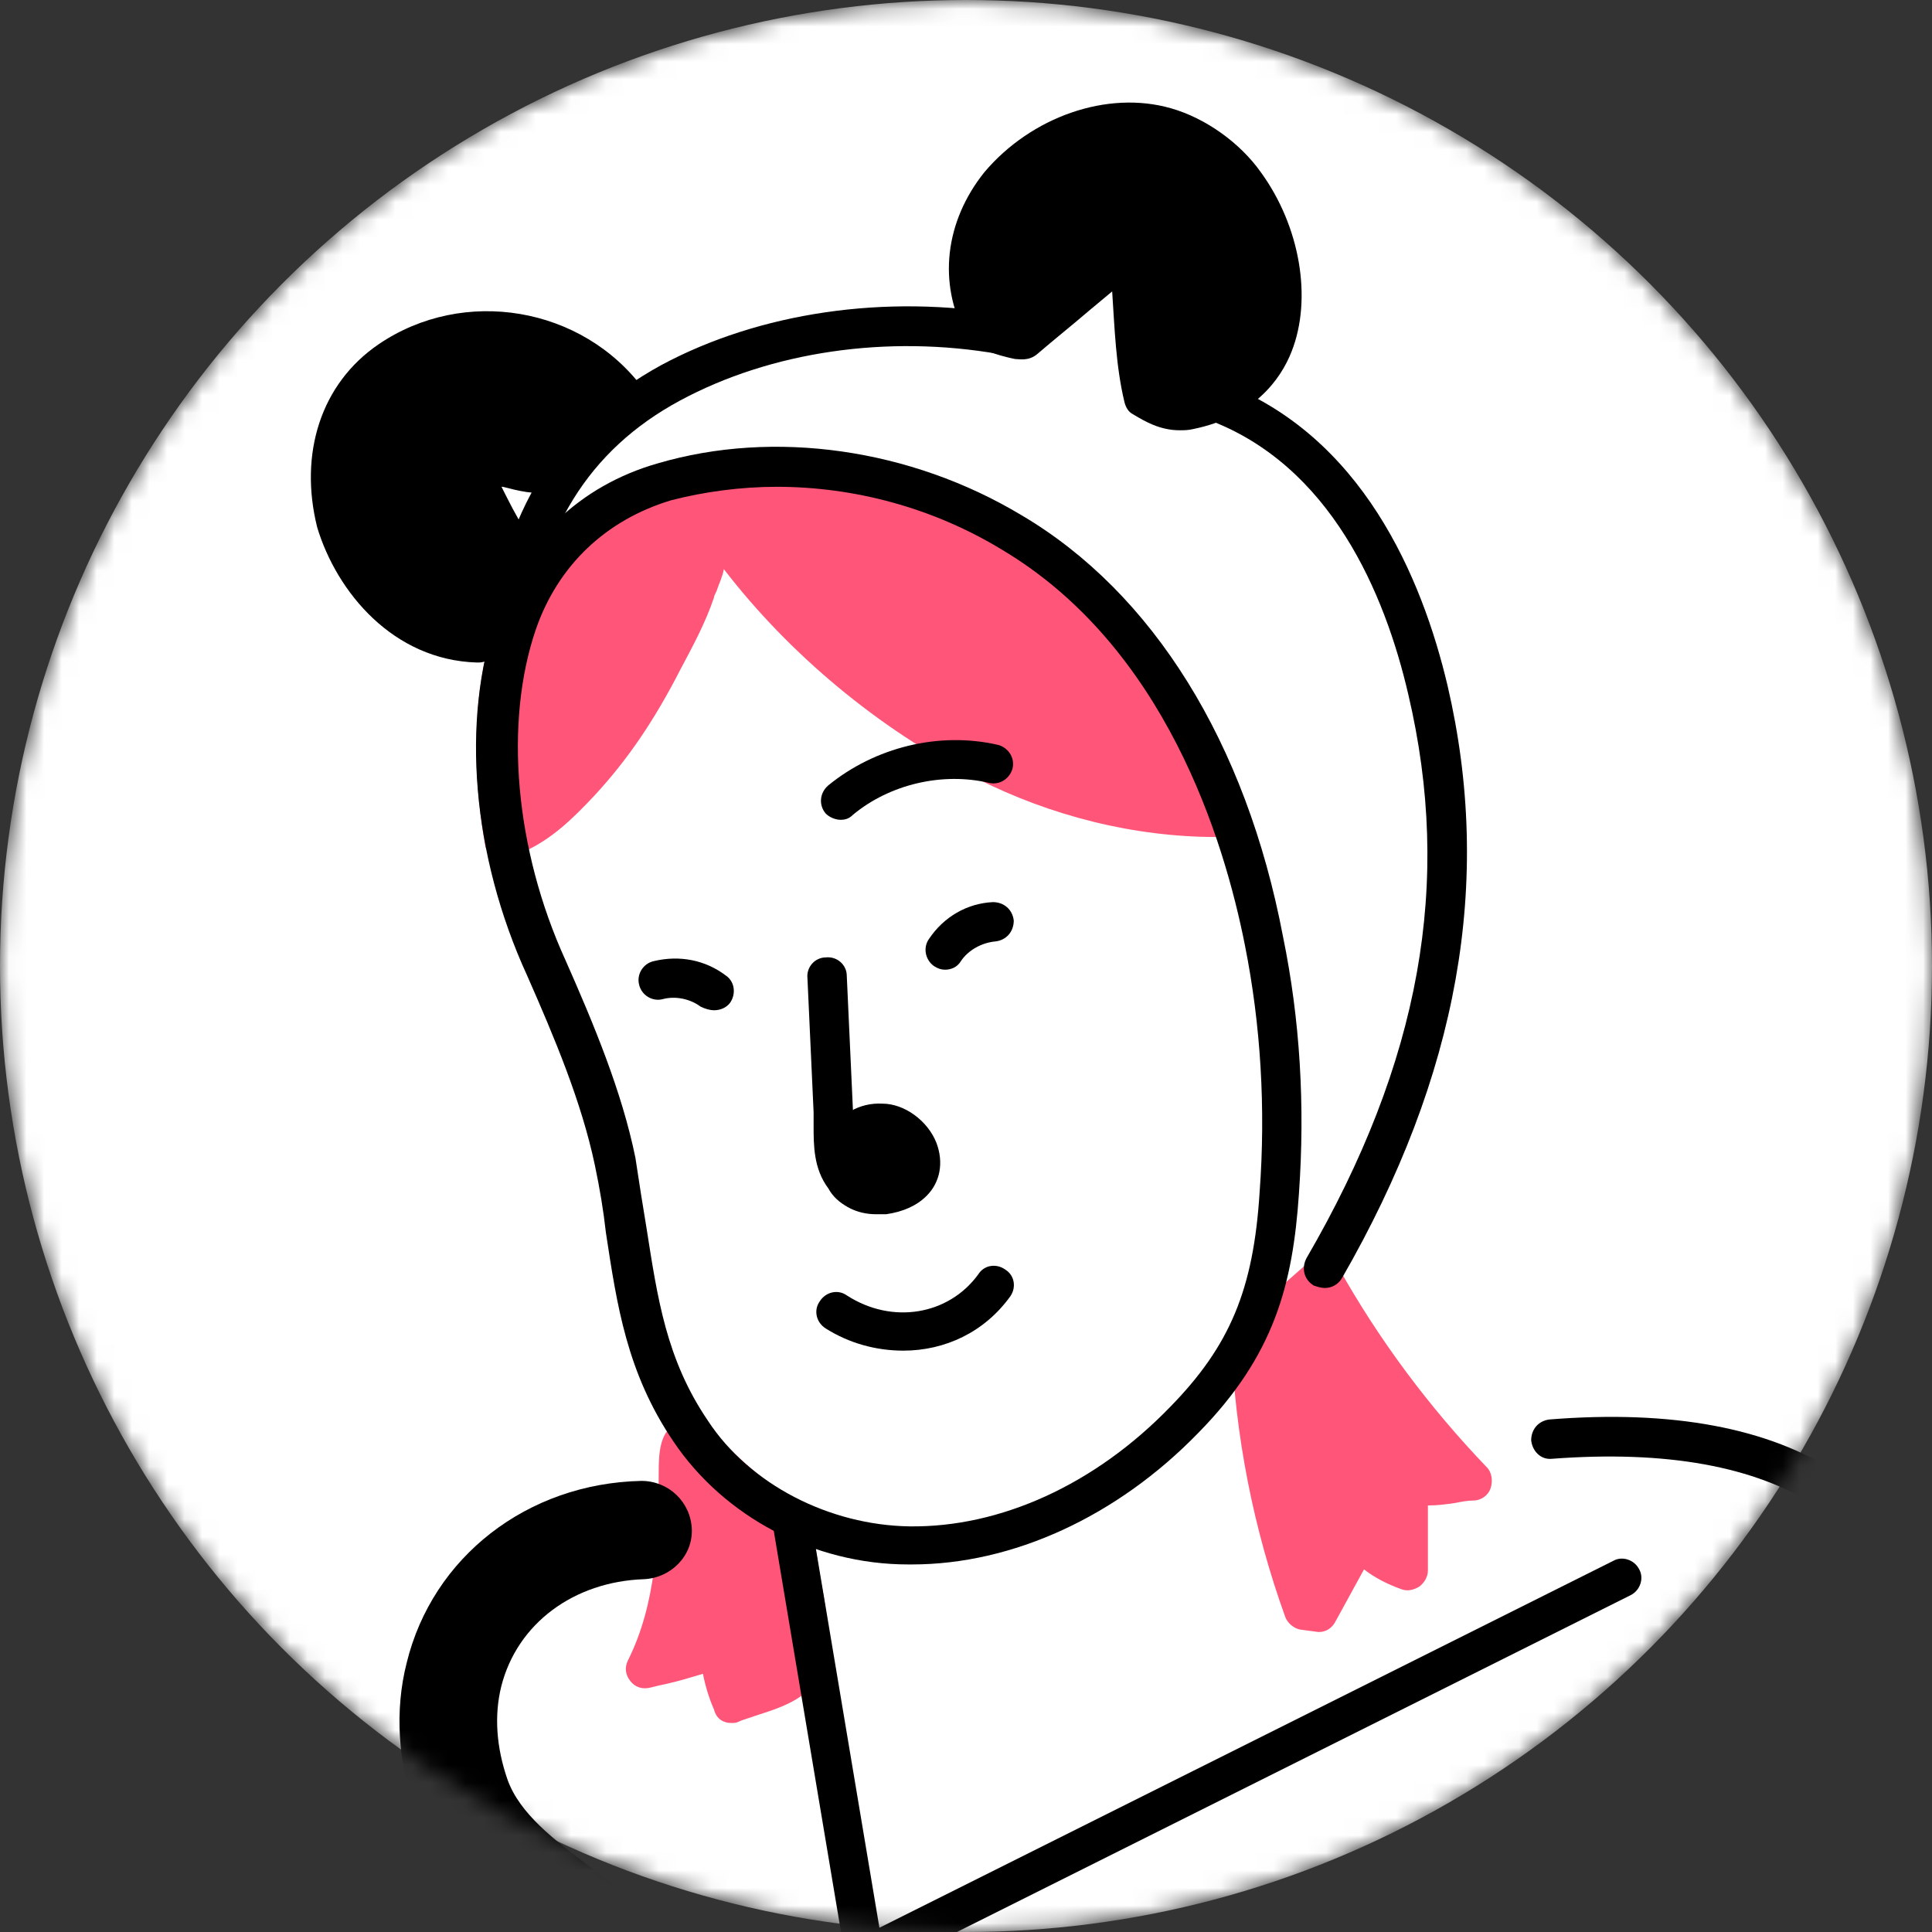 <svg width="110" height="110" viewBox="0 0 110 110" fill="none" xmlns="http://www.w3.org/2000/svg">
<rect x="0" y="0" width="110" height="110" fill="#333333" stroke="none"/>
<mask id="mask0_23081_56785" style="mask-type:alpha" maskUnits="userSpaceOnUse" x="0" y="0" width="110" height="110">
<circle cx="55" cy="55" r="55" transform="matrix(-1 0 0 1 110 0)" fill="white"/>
</mask>
<g mask="url(#mask0_23081_56785)">
<circle cx="55" cy="55" r="55" transform="matrix(-1 0 0 1 110 0)" fill="white"/>
<path d="M39.045 82.148C38.765 82.287 38.695 82.847 38.695 83.897C38.695 87.745 38.555 91.593 36.806 95.091C38.136 94.741 39.745 94.531 40.934 93.692C41.004 94.811 41.214 95.93 41.704 96.98C43.243 96.42 45.482 96.14 45.901 94.461C46.391 92.642 45.342 89.354 45.272 87.395C45.272 87.185 45.272 86.905 45.132 86.765C44.992 86.625 44.852 86.485 44.712 86.415C43.313 85.576 42.053 84.526 40.864 83.407C39.955 82.427 39.395 81.938 39.045 82.148Z" fill="#FF5578"/>
<path d="M41.632 98.1C41.772 98.1 41.911 98.1 42.051 98.03C42.331 97.89 42.681 97.82 43.031 97.68C44.57 97.19 46.389 96.631 46.949 94.742C47.369 93.342 47.019 91.453 46.669 89.634C46.529 88.725 46.389 87.885 46.319 87.326C46.319 87.046 46.319 86.556 45.969 86.066C45.759 85.716 45.41 85.506 45.2 85.367C43.94 84.597 42.751 83.687 41.562 82.498C40.512 81.448 39.533 80.469 38.413 81.099C37.574 81.588 37.504 82.708 37.504 83.827C37.504 87.605 37.364 91.313 35.755 94.532C35.545 94.951 35.615 95.371 35.895 95.721C36.174 96.071 36.594 96.211 37.084 96.071C37.364 96.001 37.644 95.931 37.993 95.861C38.623 95.721 39.323 95.511 40.022 95.301C40.162 96.001 40.372 96.701 40.652 97.33C40.792 97.89 41.212 98.1 41.632 98.1ZM44.15 87.395V87.465C44.15 88.235 44.36 89.144 44.5 90.124C44.78 91.523 45.06 93.272 44.78 94.182C44.57 94.882 43.66 95.231 42.331 95.651C42.331 95.651 42.331 95.651 42.261 95.651C42.051 95.021 41.981 94.392 41.911 93.692C41.911 93.272 41.632 92.922 41.282 92.713C40.932 92.503 40.512 92.573 40.162 92.783C39.743 93.062 39.183 93.272 38.553 93.482C39.603 90.404 39.673 87.186 39.673 83.897C39.743 83.967 39.883 84.107 39.952 84.177C41.352 85.436 42.681 86.486 44.15 87.395C44.08 87.326 44.15 87.326 44.15 87.395Z" fill="#FF5578"/>
<path d="M75.145 72.631C77.524 76.829 80.462 80.747 83.82 84.245C82.561 84.315 81.302 84.805 80.182 84.245C80.182 85.924 80.182 87.673 80.182 89.352C79.133 88.932 78.153 88.373 77.384 87.533C76.614 88.932 75.915 90.332 75.145 91.731L74.165 91.591C72.416 86.624 71.367 81.446 71.157 76.199L75.145 72.631Z" fill="#FF5578"/>
<path d="M75.073 92.921C75.492 92.921 75.842 92.712 76.052 92.292L77.661 89.353C78.291 89.843 78.991 90.193 79.76 90.473C80.11 90.613 80.46 90.543 80.81 90.333C81.09 90.123 81.299 89.773 81.299 89.423V85.715C81.859 85.715 82.349 85.645 82.839 85.575C83.188 85.505 83.538 85.435 83.888 85.435C84.308 85.435 84.728 85.156 84.868 84.736C85.007 84.316 84.938 83.826 84.658 83.546C81.369 80.118 78.501 76.27 76.192 72.142C76.052 71.862 75.772 71.653 75.422 71.583C75.073 71.513 74.723 71.653 74.513 71.862L70.455 75.431C70.175 75.641 70.035 75.99 70.105 76.34C70.315 81.727 71.365 87.044 73.184 92.082C73.324 92.432 73.673 92.712 74.023 92.781L75.073 92.921C74.933 92.921 75.003 92.921 75.073 92.921ZM77.311 86.485C77.242 86.485 77.172 86.485 77.172 86.485C76.822 86.555 76.542 86.765 76.332 87.044L74.793 89.983C73.394 85.645 72.554 81.168 72.274 76.69L74.863 74.381C76.752 77.6 78.991 80.608 81.509 83.406C81.159 83.406 80.88 83.406 80.67 83.266C80.32 83.127 79.9 83.127 79.62 83.337C79.27 83.546 79.061 83.896 79.061 84.316V87.604C78.711 87.394 78.431 87.115 78.151 86.835C77.871 86.555 77.591 86.485 77.311 86.485Z" fill="#FF5578"/>
<path d="M28.831 47.936C28.061 43.739 28.061 39.331 29.391 35.483C30.72 31.495 33.798 28.627 37.786 27.437C44.293 25.548 51.779 26.808 57.586 30.236C63.743 33.944 67.731 40.031 70.109 46.747L69.62 46.467C64.932 46.537 60.245 45.348 56.047 43.249C50.03 40.17 44.293 35.133 40.585 29.536C41.005 30.166 39.815 32.964 39.605 33.594C39.116 34.993 38.486 36.252 37.786 37.512C36.387 40.1 34.918 42.339 32.959 44.508C31.909 45.697 30.72 46.817 29.251 47.447" fill="#FF5578"/>
<path d="M28.829 49.055C28.899 49.055 28.969 49.055 29.039 49.055C29.389 48.985 29.669 48.775 29.809 48.495C31.418 47.795 32.678 46.536 33.797 45.347C35.686 43.318 37.225 41.079 38.764 38.071C39.394 36.881 40.163 35.482 40.653 34.013C40.653 33.943 40.723 33.803 40.793 33.663C40.933 33.243 41.143 32.823 41.213 32.404C44.921 37.231 50.028 41.499 55.556 44.297C59.823 46.466 64.581 47.656 69.268 47.656L69.478 47.795C69.898 48.075 70.388 48.005 70.808 47.726C71.157 47.446 71.297 46.956 71.157 46.466C68.429 38.77 63.951 32.823 58.144 29.395C51.847 25.617 44.081 24.498 37.435 26.457C33.027 27.716 29.739 30.864 28.27 35.202C26.941 38.98 26.801 43.528 27.64 48.215C27.85 48.705 28.34 49.055 28.829 49.055ZM39.604 29.955C39.604 30.235 39.464 31.004 38.764 32.823C38.694 33.033 38.624 33.173 38.624 33.243C38.135 34.572 37.435 35.902 36.875 37.021C35.406 39.82 33.937 41.919 32.188 43.808C31.418 44.647 30.649 45.487 29.669 46.047C29.179 42.338 29.459 38.84 30.439 35.902C31.698 32.264 34.427 29.675 38.135 28.556C44.151 26.807 51.218 27.786 57.025 31.284C61.922 34.223 65.77 39.05 68.359 45.347C64.301 45.207 60.313 44.157 56.605 42.269C50.658 39.26 45.131 34.363 41.563 28.905C41.213 28.416 40.513 28.276 40.024 28.556C39.604 28.835 39.464 29.465 39.604 29.955Z" fill="#FF5578"/>
<path d="M51.919 89.073C57.656 89.073 63.603 86.345 68.22 81.588C72.558 77.18 73.608 73.122 73.957 67.945C74.307 62.977 74.027 58.08 73.048 53.322C70.949 42.268 65.632 33.733 58.146 29.325C51.849 25.547 44.083 24.427 37.436 26.386C33.029 27.646 29.741 30.794 28.271 35.132C26.242 41.009 26.872 48.705 30.02 55.561C31.559 59.059 33.099 62.697 33.868 66.335C34.148 67.665 34.358 68.924 34.498 70.183C35.128 74.311 35.687 78.159 38.346 82.077C41.214 86.345 46.322 89.073 51.709 89.073C51.779 89.073 51.849 89.073 51.919 89.073ZM44.223 27.716C48.631 27.716 53.108 28.905 57.026 31.284C66.331 36.811 69.689 47.795 70.879 53.812C71.788 58.36 72.068 63.117 71.718 67.875C71.369 73.402 70.039 76.62 66.611 80.118C62.343 84.526 56.956 86.975 51.779 86.905C47.231 86.835 42.684 84.526 40.305 80.888C37.926 77.39 37.436 73.891 36.807 69.904C36.597 68.644 36.387 67.315 36.177 65.916C35.407 62.138 33.798 58.29 32.189 54.652C29.321 48.355 28.691 41.149 30.51 35.831C31.769 32.193 34.498 29.605 38.206 28.485C40.095 27.996 42.194 27.716 44.223 27.716Z" fill="black"/>
<path d="M53.801 55.211C54.151 55.211 54.501 55.071 54.71 54.721C55.13 54.092 55.9 53.672 56.669 53.602C57.299 53.532 57.719 53.042 57.719 52.413C57.649 51.783 57.159 51.363 56.529 51.363C55.06 51.433 53.731 52.203 52.891 53.462C52.541 53.952 52.681 54.652 53.171 55.001C53.381 55.141 53.591 55.211 53.801 55.211Z" fill="black"/>
<path d="M40.653 57.52C41.003 57.52 41.353 57.38 41.563 57.101C41.912 56.611 41.842 55.911 41.353 55.562C40.163 54.652 38.694 54.372 37.225 54.722C36.595 54.862 36.245 55.492 36.385 56.051C36.525 56.681 37.155 57.031 37.715 56.891C38.484 56.681 39.324 56.891 39.883 57.31C40.163 57.45 40.443 57.52 40.653 57.52Z" fill="black"/>
<path d="M47.858 46.676C48.138 46.676 48.347 46.606 48.557 46.396C50.656 44.647 53.665 43.948 56.323 44.577C56.953 44.717 57.513 44.297 57.653 43.738C57.792 43.108 57.373 42.548 56.813 42.408C53.455 41.639 49.817 42.548 47.158 44.717C46.668 45.137 46.598 45.837 47.018 46.326C47.228 46.536 47.578 46.676 47.858 46.676Z" fill="black"/>
<path d="M49.821 69.063C51.081 69.063 52.34 68.433 53.109 67.384C53.459 66.894 53.389 66.194 52.9 65.845C52.41 65.495 51.71 65.565 51.36 66.055C51.011 66.544 50.451 66.824 49.891 66.824C49.611 66.824 49.192 66.754 48.912 66.334C48.562 65.845 48.562 64.935 48.562 64.096C48.562 63.816 48.562 63.466 48.562 63.186L48.212 55.56C48.212 54.93 47.652 54.441 47.023 54.511C46.393 54.511 45.903 55.07 45.973 55.7L46.323 63.326C46.323 63.536 46.323 63.816 46.323 64.096C46.323 65.215 46.323 66.544 47.163 67.664C47.652 68.573 48.702 69.063 49.821 69.063Z" fill="black"/>
<path d="M50.169 63.886C47.16 63.816 47.02 68.363 50.309 67.943C50.938 67.874 51.498 67.664 51.918 67.244C53.177 66.054 51.638 63.956 50.169 63.886Z" fill="black"/>
<path d="M49.89 69.134C50.03 69.134 50.24 69.134 50.45 69.134C51.43 68.994 52.199 68.644 52.759 68.084C53.529 67.314 53.739 66.195 53.319 65.076C52.829 63.816 51.5 62.837 50.24 62.837C48.911 62.767 47.791 63.467 47.232 64.516C46.672 65.565 46.672 66.895 47.372 67.874C47.861 68.644 48.771 69.134 49.89 69.134ZM50.17 65.006C50.52 65.006 51.01 65.425 51.22 65.845C51.36 66.195 51.22 66.405 51.15 66.405C50.94 66.615 50.52 66.755 50.17 66.755C49.821 66.825 49.401 66.755 49.121 66.475C48.911 66.195 48.911 65.775 49.121 65.425C49.331 65.216 49.681 65.006 50.17 65.006Z" fill="black"/>
<path d="M51.426 76.9C53.805 76.9 56.044 75.85 57.513 73.821C57.863 73.332 57.793 72.632 57.233 72.282C56.743 71.932 56.044 72.002 55.694 72.562C54.015 74.871 50.796 75.43 48.208 73.751C47.718 73.402 47.018 73.541 46.668 74.101C46.319 74.591 46.459 75.291 47.018 75.64C48.347 76.48 49.887 76.9 51.426 76.9Z" fill="black"/>
<path d="M66.68 6.168C68.639 6.727 70.598 8.127 71.787 9.806C74.026 12.884 74.726 17.012 73.536 20.02C72.907 21.63 71.367 23.728 67.939 24.428C67.659 24.498 67.379 24.498 67.17 24.498C66.05 24.498 65.211 24.008 64.511 23.588C64.231 23.448 64.091 23.169 64.021 22.889C63.532 20.86 63.462 18.691 63.322 16.592C62.902 16.942 62.482 17.292 62.062 17.642C61.083 18.481 60.033 19.321 59.054 20.16C58.564 20.58 58.005 20.44 57.795 20.44C57.795 20.44 55.486 20.02 54.996 19.111C53.387 16.102 53.807 12.604 56.045 9.806C58.704 6.657 63.042 5.118 66.68 6.168Z" fill="black"/>
<path d="M21.558 19.601C26.386 16.312 33.172 17.432 36.67 22.189C36.88 22.399 36.95 22.749 36.88 23.029C36.81 23.309 36.67 23.589 36.39 23.798C35.831 24.218 35.341 24.778 34.851 25.408C34.011 26.457 33.102 27.576 31.493 27.996C30.443 28.206 29.464 27.926 28.624 27.716C28.624 27.716 28.624 27.716 28.554 27.716C28.974 28.556 29.394 29.395 29.884 30.165C30.094 30.445 30.373 30.865 30.443 31.355C30.513 31.844 30.443 32.264 30.373 32.544C30.164 33.313 29.744 34.083 29.254 34.993C28.904 35.692 28.484 36.462 28.345 36.882C28.205 37.371 27.785 37.721 27.225 37.721C27.225 37.721 27.225 37.721 27.155 37.721C22.398 37.581 19.179 33.733 18.06 30.025C17.011 25.827 18.27 21.84 21.558 19.601Z" fill="black"/>
<path d="M75.425 73.332C75.845 73.332 76.195 73.122 76.405 72.772C83.051 61.228 85.01 50.174 82.421 39.05C80.952 32.823 77.524 24.777 69.548 21.769C68.989 21.559 68.359 21.839 68.079 22.399C67.799 22.958 68.149 23.588 68.709 23.868C75.775 26.456 78.853 33.803 80.183 39.54C82.701 50.244 80.882 60.459 74.376 71.653C74.096 72.212 74.236 72.842 74.796 73.192C75.005 73.262 75.215 73.332 75.425 73.332Z" fill="black"/>
<path d="M28.831 37.93C29.39 37.93 29.88 37.51 29.95 36.951C30.65 30.234 33.518 25.617 38.696 22.818C43.873 20.02 50.519 19.04 56.886 20.16C57.516 20.299 58.075 19.88 58.215 19.25C58.355 18.62 57.935 18.061 57.306 17.921C50.449 16.731 43.243 17.781 37.646 20.789C31.769 24.008 28.551 29.185 27.781 36.671C27.711 37.3 28.131 37.86 28.831 37.93C28.761 37.93 28.831 37.93 28.831 37.93Z" fill="black"/>
<path d="M49.19 112.442C49.26 112.442 49.33 112.442 49.4 112.442C50.029 112.372 50.449 111.742 50.309 111.183L46.181 86.556C46.111 85.926 45.481 85.506 44.922 85.646C44.292 85.716 43.872 86.346 44.012 86.905L48.14 111.533C48.14 112.092 48.63 112.442 49.19 112.442Z" fill="black"/>
<path d="M132.095 146.584C132.165 146.584 132.235 146.584 132.235 146.584C132.865 146.514 133.285 145.954 133.145 145.324C131.606 135.32 129.087 124.196 122.021 116.919C118.942 113.771 115.234 111.182 110.967 109.223C108.098 107.894 104.88 106.495 101.592 105.935C105.09 103.626 107.678 100.338 108.728 96.49C109.847 92.432 109.078 86.765 104.67 83.897C100.752 81.308 95.225 80.258 88.228 80.818C87.599 80.888 87.179 81.378 87.179 82.008C87.249 82.637 87.739 83.127 88.368 83.057C94.875 82.567 99.912 83.477 103.48 85.786C106.769 87.954 107.538 92.502 106.629 95.93C105.37 100.338 101.871 103.976 97.044 105.795C96.554 106.005 96.204 106.565 96.344 107.054C96.484 107.544 96.974 107.964 97.534 107.894C101.801 107.544 106.209 109.433 110.057 111.182C114.115 113.071 117.613 115.52 120.482 118.459C127.128 125.245 129.577 136.019 131.046 145.674C131.046 146.164 131.536 146.584 132.095 146.584Z" fill="black"/>
<path d="M68.078 116.709C68.148 116.709 68.288 116.709 68.358 116.709C78.013 114.26 88.367 111.601 98.582 107.544C99.142 107.334 99.421 106.634 99.212 106.074C99.002 105.515 98.302 105.235 97.742 105.445C87.668 109.433 77.383 112.091 67.798 114.54C67.168 114.68 66.819 115.31 66.959 115.869C67.099 116.359 67.518 116.709 68.078 116.709Z" fill="black"/>
<path d="M48.973 112.651C49.113 112.651 49.323 112.581 49.463 112.511L92.84 90.823C93.4 90.543 93.61 89.843 93.33 89.353C93.05 88.794 92.35 88.584 91.861 88.864L48.483 110.552C47.923 110.832 47.714 111.532 47.993 112.022C48.133 112.441 48.553 112.651 48.973 112.651Z" fill="black"/>
<path d="M-29.806 187.652C-28.616 187.652 -27.497 186.883 -27.147 185.693C-22.53 171.071 -17.492 156.658 -11.825 141.616C-11.545 140.847 -11.266 140.147 -10.986 139.377C-8.117 131.612 -4.829 122.726 0.908 117.269C7.205 111.252 13.781 108.943 22.317 109.853C22.807 109.923 23.366 109.923 23.926 109.993C25.885 110.133 30.013 110.483 31.202 111.462C32.392 112.442 34.211 112.232 35.12 110.972C36.1 109.783 35.89 107.964 34.63 107.054C34.281 106.775 33.931 106.495 33.581 106.285C31.552 104.746 29.593 103.276 28.893 101.317C28.264 99.498 28.124 97.679 28.544 96C29.453 92.432 32.671 90.053 36.659 89.913C38.199 89.844 39.458 88.584 39.388 87.045C39.318 85.506 38.059 84.316 36.519 84.316C30.013 84.456 24.626 88.654 23.156 94.671C22.457 97.4 22.667 100.408 23.646 103.206C23.786 103.626 23.996 104.046 24.206 104.466C23.716 104.396 23.296 104.396 22.877 104.326C12.732 103.206 4.546 106.075 -3.01 113.211C-9.656 119.578 -13.155 129.023 -16.303 137.419C-16.583 138.188 -16.863 138.888 -17.142 139.657C-22.88 154.839 -27.917 169.322 -32.534 184.014C-33.024 185.483 -32.185 187.092 -30.715 187.512C-30.366 187.582 -30.086 187.652 -29.806 187.652Z" fill="black"/>
</g>
</svg>
